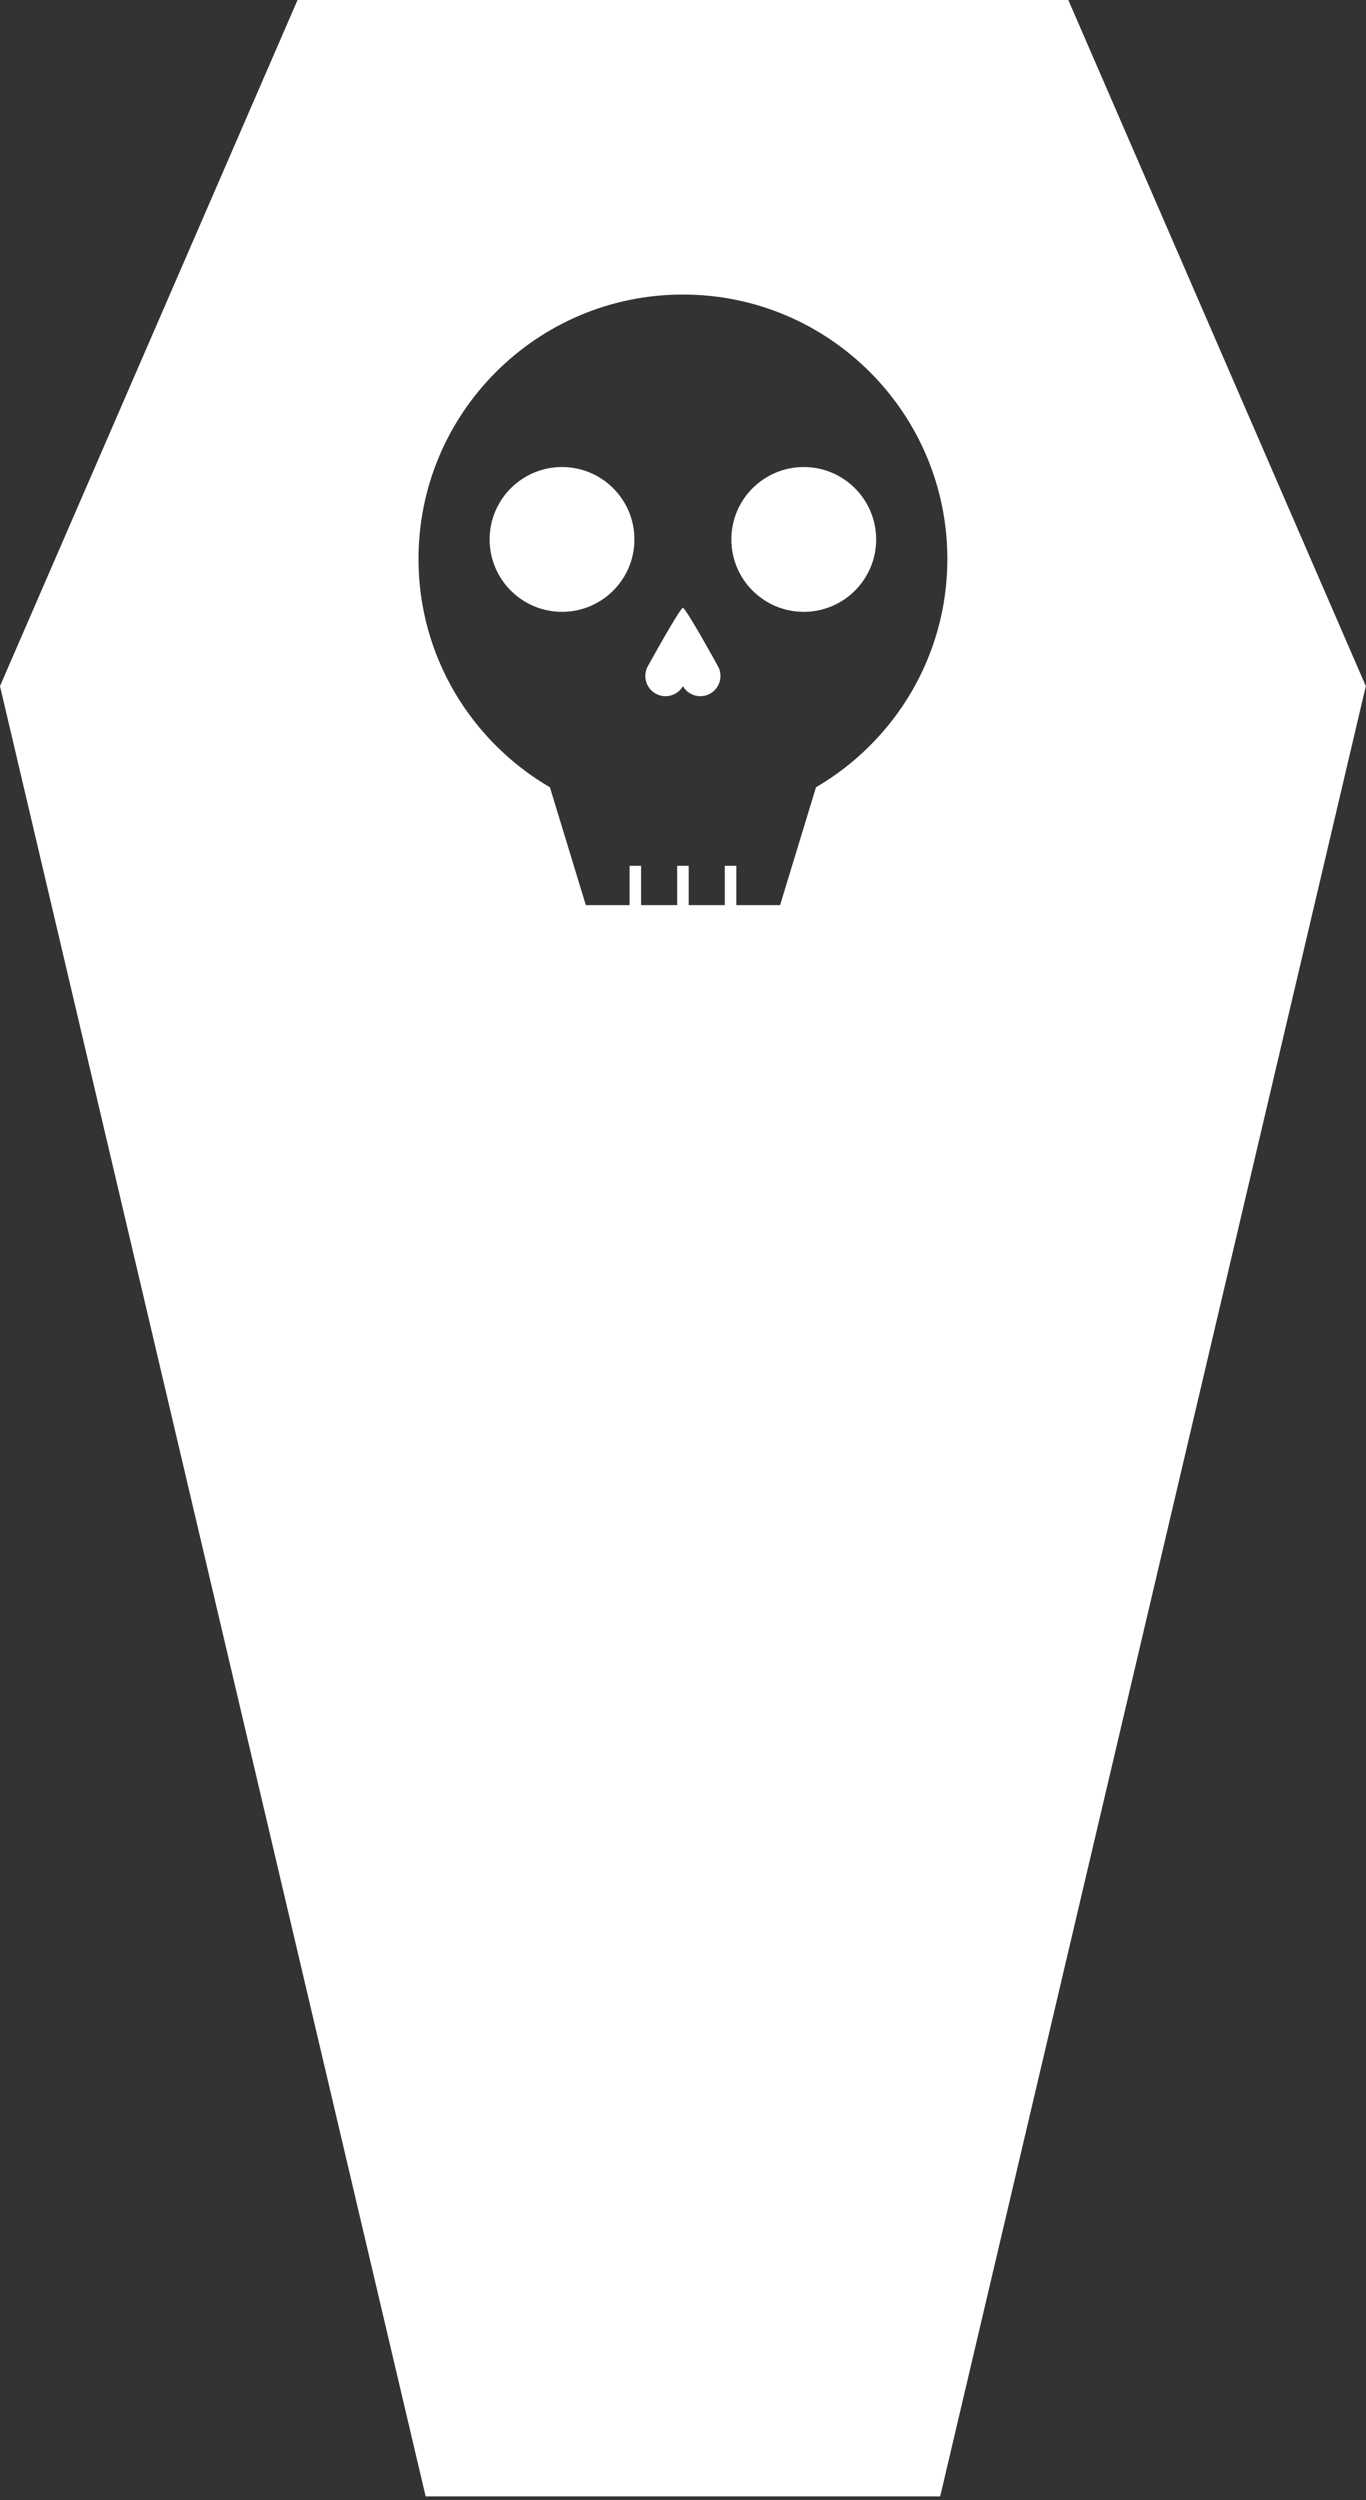 <?xml version="1.0" encoding="UTF-8"?> <svg xmlns="http://www.w3.org/2000/svg" width="300" height="549" viewBox="0 0 300 549" fill="none"><rect x="0" y="0" width="300" height="549" fill="#333333" stroke="none"/> <g clip-path="url(#clip0_302_12)"> <path d="M139.33 118.46C139.33 127.24 132.21 134.36 123.43 134.36C114.65 134.36 107.53 127.24 107.53 118.46C107.53 109.68 114.65 102.56 123.43 102.56C132.21 102.56 139.33 109.68 139.33 118.46" fill="white"></path> <path d="M149.98 133.49C149.33 133.49 142.34 146.2 142.34 146.2C141.1 148.31 141.8 151.02 143.91 152.27C146.02 153.51 148.74 152.81 149.98 150.69C151.22 152.81 153.94 153.51 156.05 152.27C158.15 151.02 158.86 148.31 157.61 146.2C157.61 146.2 150.64 133.49 149.97 133.49H149.98Z" fill="white"></path> <path d="M192.42 118.46C192.42 127.24 185.3 134.36 176.52 134.36C167.74 134.36 160.62 127.24 160.62 118.46C160.62 109.68 167.74 102.56 176.52 102.56C185.3 102.56 192.42 109.68 192.42 118.46" fill="white"></path> <path d="M234.62 0H65.35L0 150.67L93.48 548.21H206.48L299.96 150.67L234.62 0ZM179.21 172.89L171.32 198.77H161.71V190.13H159.18V198.77H151.25V190.13H148.72V198.77H140.79V190.13H138.27V198.77H128.66L120.77 172.89C103.53 162.82 91.91 144.16 91.91 122.76C91.91 90.69 117.92 64.68 149.98 64.68C182.04 64.68 208.06 90.69 208.06 122.76C208.06 144.16 196.44 162.82 179.2 172.89H179.21Z" fill="white"></path> </g> <defs> <clipPath id="clip0_302_12"> <rect width="299.96" height="548.21" fill="white"></rect> </clipPath> </defs> </svg> 